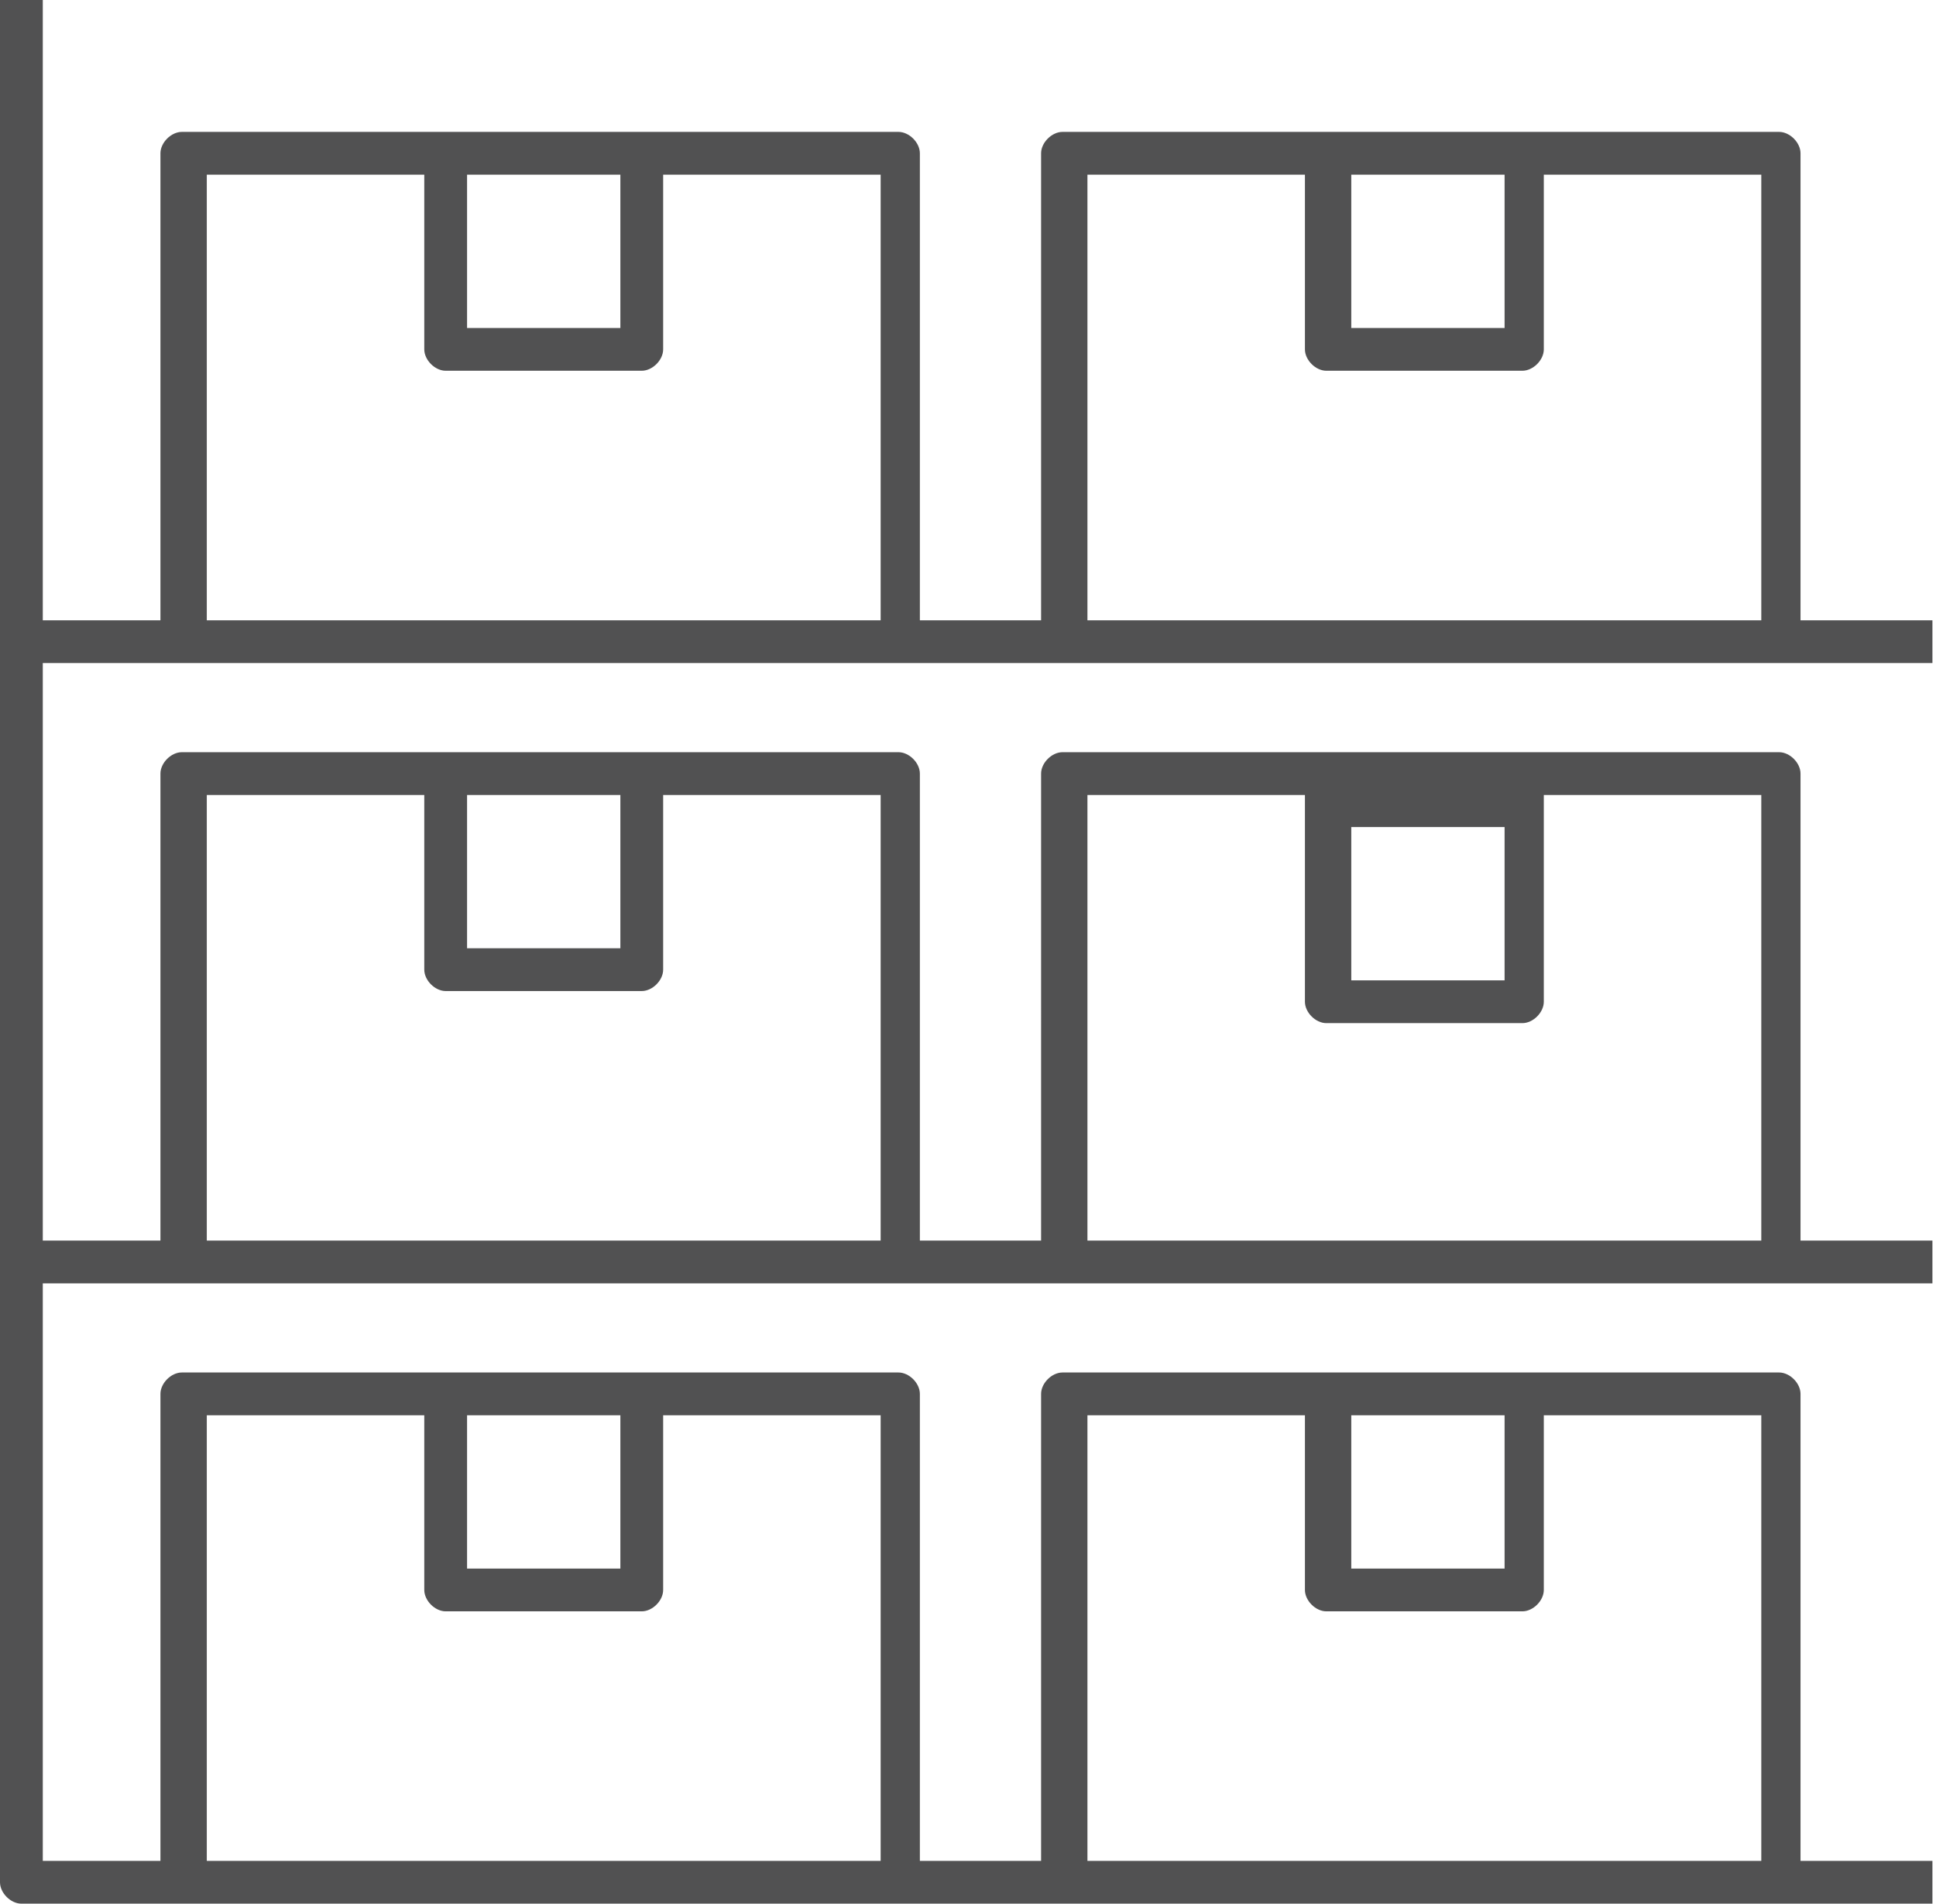 <?xml version="1.0" encoding="utf-8"?>
<!-- Generator: Adobe Illustrator 19.2.1, SVG Export Plug-In . SVG Version: 6.00 Build 0)  -->
<svg version="1.1" id="Layer_1" xmlns="http://www.w3.org/2000/svg" xmlns:xlink="http://www.w3.org/1999/xlink" x="0px" y="0px"
	 viewBox="0 0 54.3 53.4" style="enable-background:new 0 0 54.3 53.4;" xml:space="preserve">
<style type="text/css">
	.st0{fill:#515152;}
</style>
<path class="st0" d="M0.6,53.4c-0.3,0-0.6-0.3-0.6-0.6V0h1.2v17.4h3.3V4.3c0-0.3,0.3-0.6,0.6-0.6h20.1c0.3,0,0.6,0.3,0.6,0.6v13.1
	h3.4V4.3c0-0.3,0.3-0.6,0.6-0.6h20.1c0.3,0,0.6,0.3,0.6,0.6v13.1h3.7v1.2H1.2v16.2h3.3V21.7c0-0.3,0.3-0.6,0.6-0.6h20.1
	c0.3,0,0.6,0.3,0.6,0.6v13.1h3.4V21.7c0-0.3,0.3-0.6,0.6-0.6h20.1c0.3,0,0.6,0.3,0.6,0.6v13.1h3.7V36H1.2v16.2h3.3V39.1
	c0-0.3,0.3-0.6,0.6-0.6h20.1c0.3,0,0.6,0.3,0.6,0.6v13.1h3.4V39.1c0-0.3,0.3-0.6,0.6-0.6h20.1c0.3,0,0.6,0.3,0.6,0.6v13.1h3.7v1.2
	H0.6z M30.5,52.2h18.9V39.7h-6.1v4.9c0,0.3-0.3,0.6-0.6,0.6h-5.5c-0.3,0-0.6-0.3-0.6-0.6v-4.9h-6.1V52.2z M5.8,52.2h18.9V39.7h-6.1
	v4.9c0,0.3-0.3,0.6-0.6,0.6h-5.5c-0.3,0-0.6-0.3-0.6-0.6v-4.9H5.8V52.2z M37.9,44h4.3v-4.3h-4.3V44z M13.1,44h4.3v-4.3h-4.3V44z
	 M30.5,34.8h18.9V22.3h-6.1v5.8c0,0.3-0.3,0.6-0.6,0.6h-5.5c-0.3,0-0.6-0.3-0.6-0.6v-5.8h-6.1V34.8z M5.8,34.8h18.9V22.3h-6.1v4.9
	c0,0.3-0.3,0.6-0.6,0.6h-5.5c-0.3,0-0.6-0.3-0.6-0.6v-4.9H5.8V34.8z M37.9,27.5h4.3v-4.3h-4.3V27.5z M13.1,26.6h4.3v-4.3h-4.3V26.6z
	 M30.5,17.4h18.9V4.9h-6.1v4.9c0,0.3-0.3,0.6-0.6,0.6h-5.5c-0.3,0-0.6-0.3-0.6-0.6V4.9h-6.1V17.4z M5.8,17.4h18.9V4.9h-6.1v4.9
	c0,0.3-0.3,0.6-0.6,0.6h-5.5c-0.3,0-0.6-0.3-0.6-0.6V4.9H5.8V17.4z M37.9,9.2h4.3V4.9h-4.3V9.2z M13.1,9.2h4.3V4.9h-4.3V9.2z"/>
</svg>
